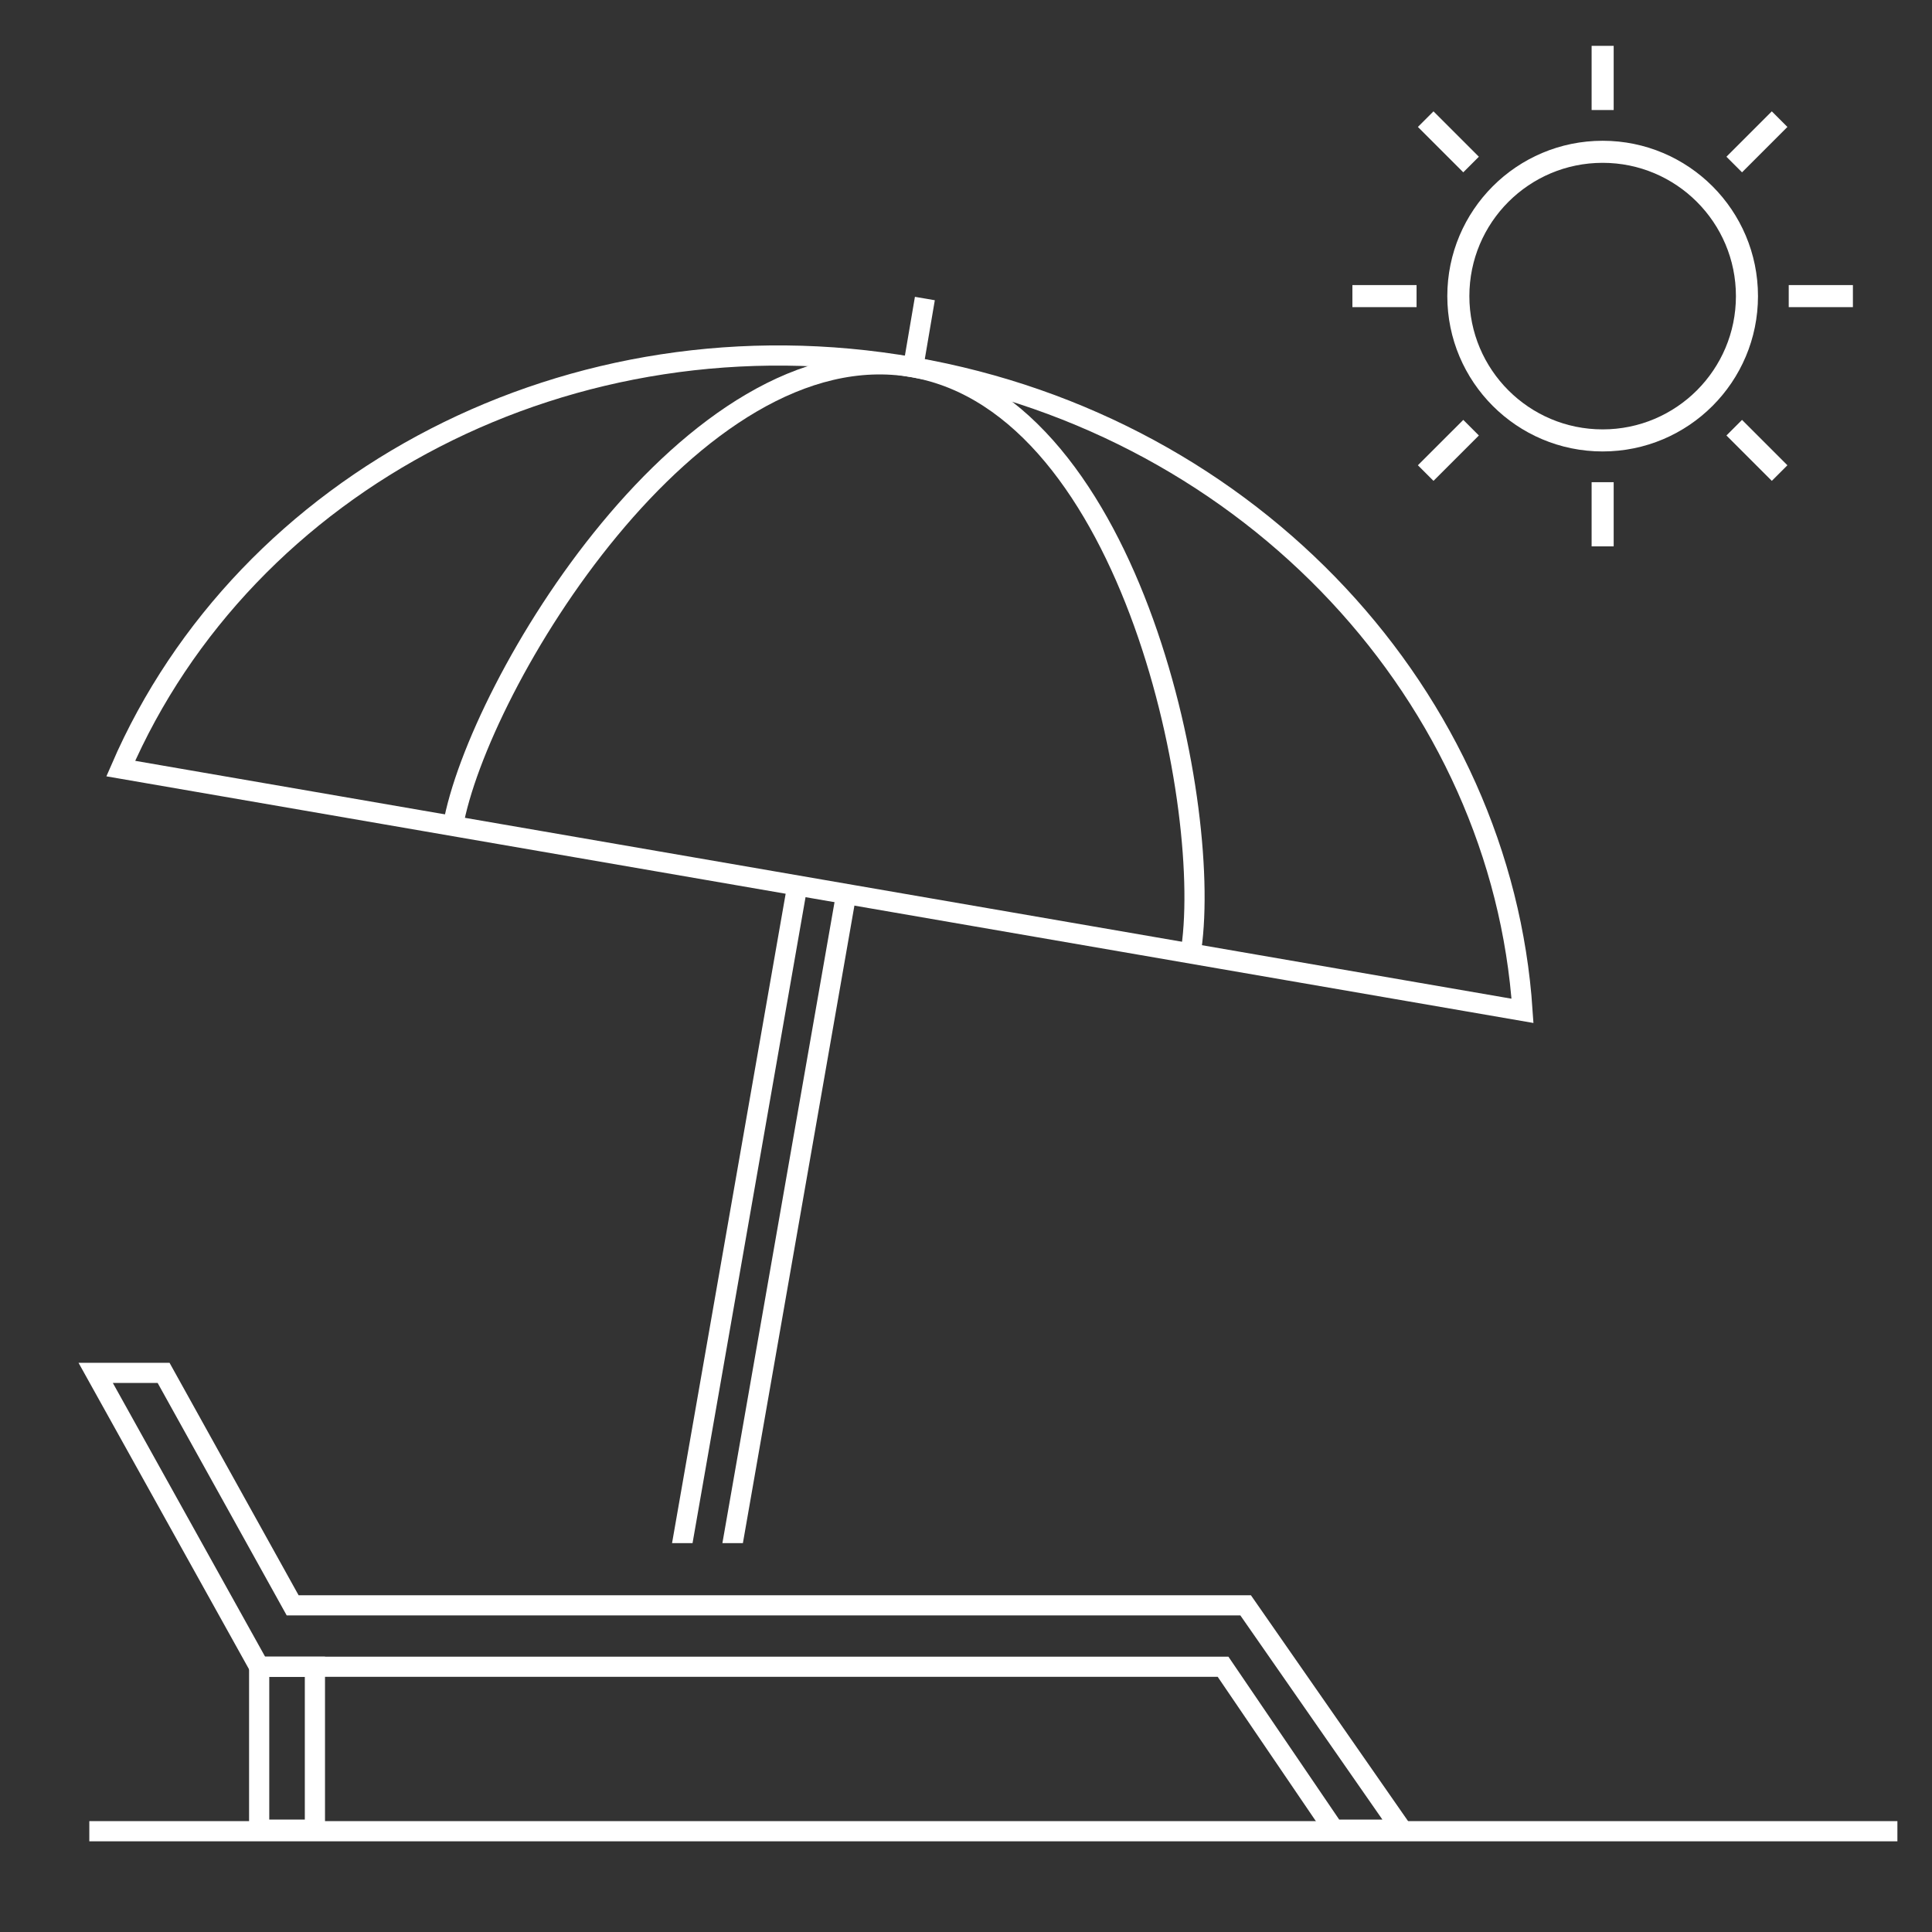 <?xml version="1.0" encoding="UTF-8"?>
<svg xmlns="http://www.w3.org/2000/svg" viewBox="0 0 191.433 191.433">
  <rect x="0" y="0" width="191.433" height="191.433" fill="#333333" stroke="none"/>
  <g id="Ebene_1" data-name="Ebene 1">
    <polygon points="138.89 181.293 123.425 159.066 28.998 159.066 16.21 136.032 9.481 136.032 25.68 165.151 121.187 165.151 132.166 181.293 138.89 181.293" fill="none" stroke="#fff" stroke-miterlimit="10" stroke-width="2"></polygon>
    <rect x="25.68" y="165.151" width="5.523" height="16.142" fill="none" stroke="#fff" stroke-miterlimit="10" stroke-width="2"></rect>
  </g>
  <g id="Ebene_2" data-name="Ebene 2">
    <path d="m90.481,36.388c-33.938-5.927-66.201,11.309-78.517,39.766l138.895,24.006c-2.059-30.841-26.531-57.861-60.378-63.772Z" fill="none" stroke="#fff" stroke-miterlimit="10" stroke-width="2"></path>
    <path d="m90.481,36.388c-21.876-3.82-43.161,31.49-45.609,45.512" fill="none" stroke="#fff" stroke-miterlimit="10" stroke-width="2"></path>
    <path d="m90.453,36.383c21.876,3.82,29.933,44.255,27.484,58.277" fill="none" stroke="#fff" stroke-miterlimit="10" stroke-width="2"></path>
    <line x1="91.641" y1="29.58" x2="90.481" y2="36.388" fill="none" stroke="#fff" stroke-miterlimit="10" stroke-width="2"></line>
    <line x1="8.85" y1="181.447" x2="188.005" y2="181.447" fill="none" stroke="#fff" stroke-miterlimit="10" stroke-width="2"></line>
    <circle cx="158.799" cy="29.34" r="14.299" fill="none" stroke="#fff" stroke-miterlimit="10" stroke-width="2.186"></circle>
    <line x1="158.799" y1="47.778" x2="158.799" y2="54.137" fill="none" stroke="#fff" stroke-miterlimit="10" stroke-width="2.186"></line>
    <line x1="158.799" y1="4.543" x2="158.799" y2="10.902" fill="none" stroke="#fff" stroke-miterlimit="10" stroke-width="2.186"></line>
    <line x1="177.237" y1="29.34" x2="183.596" y2="29.34" fill="none" stroke="#fff" stroke-miterlimit="10" stroke-width="2.186"></line>
    <line x1="134.003" y1="29.34" x2="140.361" y2="29.34" fill="none" stroke="#fff" stroke-miterlimit="10" stroke-width="2.186"></line>
    <line x1="171.837" y1="42.378" x2="176.333" y2="46.874" fill="none" stroke="#fff" stroke-miterlimit="10" stroke-width="2.186"></line>
    <line x1="141.265" y1="11.806" x2="145.762" y2="16.302" fill="none" stroke="#fff" stroke-miterlimit="10" stroke-width="2.186"></line>
    <line x1="171.837" y1="16.302" x2="176.333" y2="11.806" fill="none" stroke="#fff" stroke-miterlimit="10" stroke-width="2.186"></line>
    <line x1="141.265" y1="46.874" x2="145.762" y2="42.378" fill="none" stroke="#fff" stroke-miterlimit="10" stroke-width="2.186"></line>
    <g>
      <polygon points="79.969 88.029 77.999 87.685 66.59 152.902 68.621 152.902 79.969 88.029" fill="#fff"></polygon>
      <polygon points="84.81 88.875 82.839 88.532 71.579 152.902 73.61 152.902 84.81 88.875" fill="#fff"></polygon>
    </g>
  </g>
</svg>
